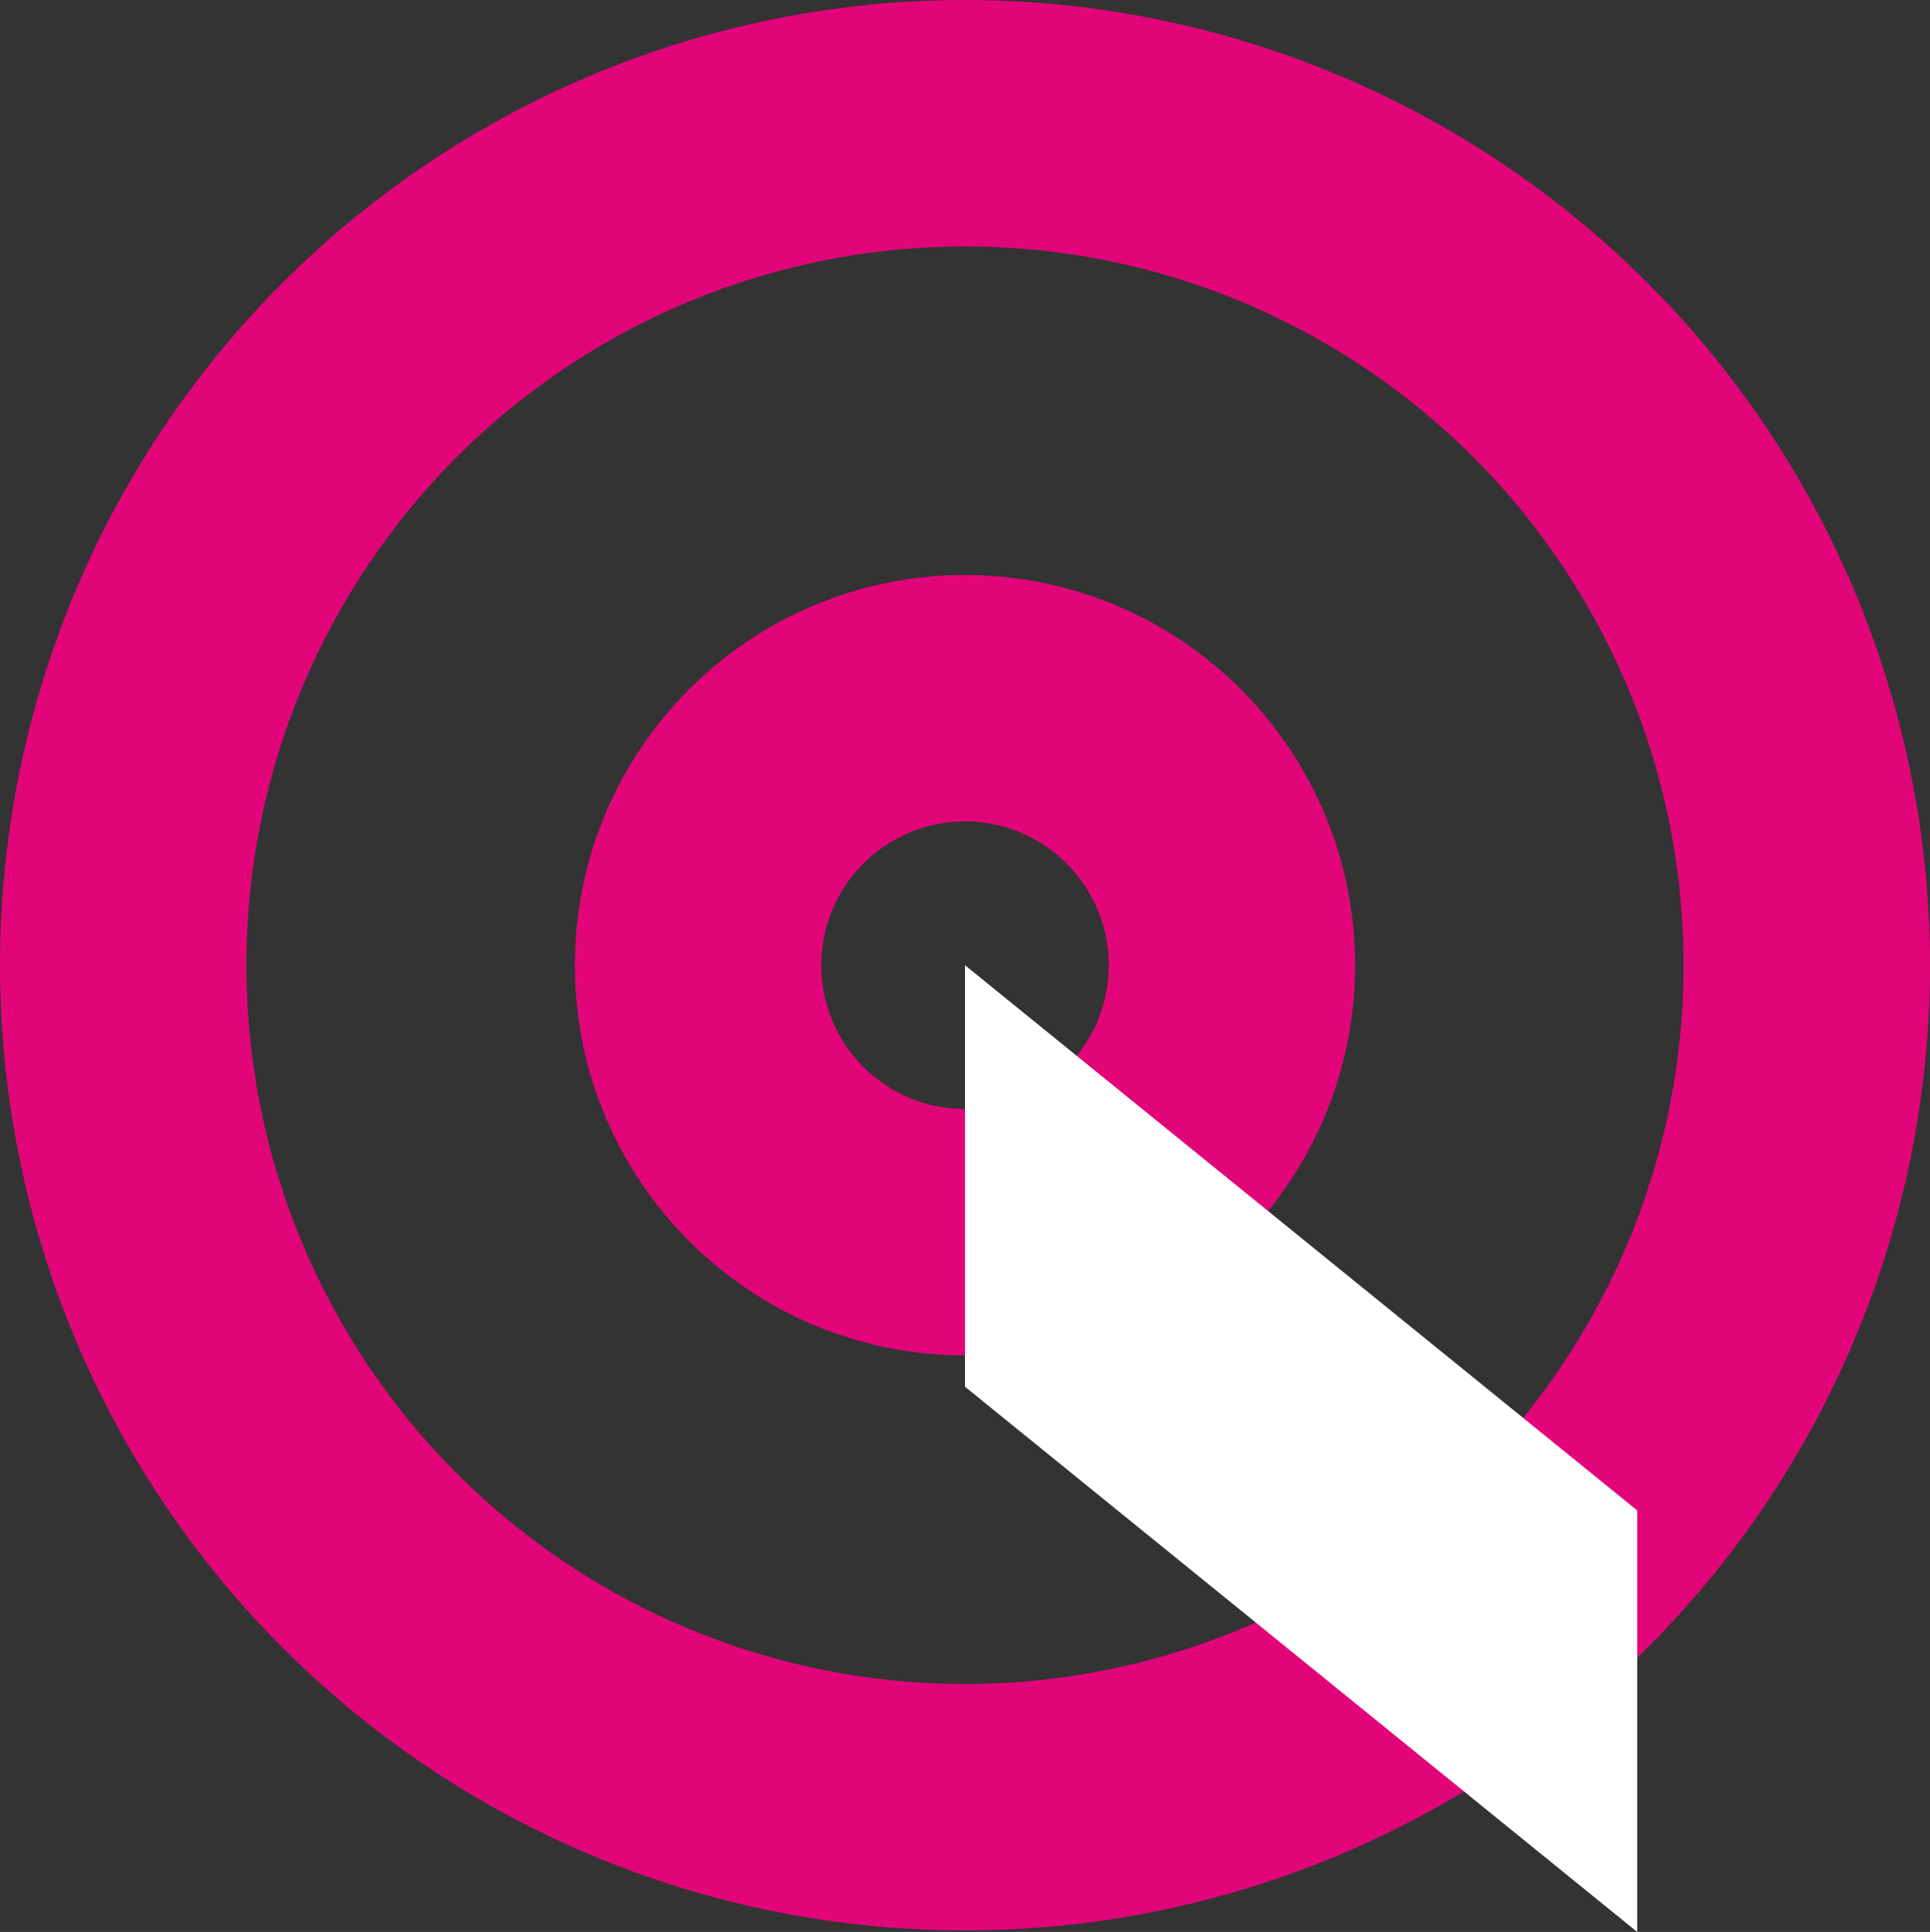 <svg xmlns="http://www.w3.org/2000/svg" width="47" height="47.036" viewBox="0 0 47 47.036">
  <rect x="0" y="0" width="47" height="47.036" fill="#333333" stroke="none"/>
  <g id="picto_objectif" data-name="picto objectif" transform="translate(-715.942 -1155.677)">
    <g id="Groupe_20" data-name="Groupe 20" transform="translate(-644.058 -331.323)">
      <g id="Ellipse_10" data-name="Ellipse 10" transform="translate(1360 1487)" fill="none" stroke="#e2057a" stroke-width="6">
        <circle cx="23.5" cy="23.5" r="23.5" stroke="none"/>
        <circle cx="23.5" cy="23.5" r="20.5" fill="none"/>
      </g>
      <circle id="Ellipse_11" data-name="Ellipse 11" cx="6.5" cy="6.5" r="6.5" transform="translate(1377 1504)" fill="none" stroke="#e2057a" stroke-width="6"/>
    </g>
    <path id="Tracé_85" data-name="Tracé 85" d="M10.262,16.37H0L13.274,0H23.536Z" transform="translate(755.812 1179.177) rotate(90)" fill="#fff"/>
  </g>
</svg>
